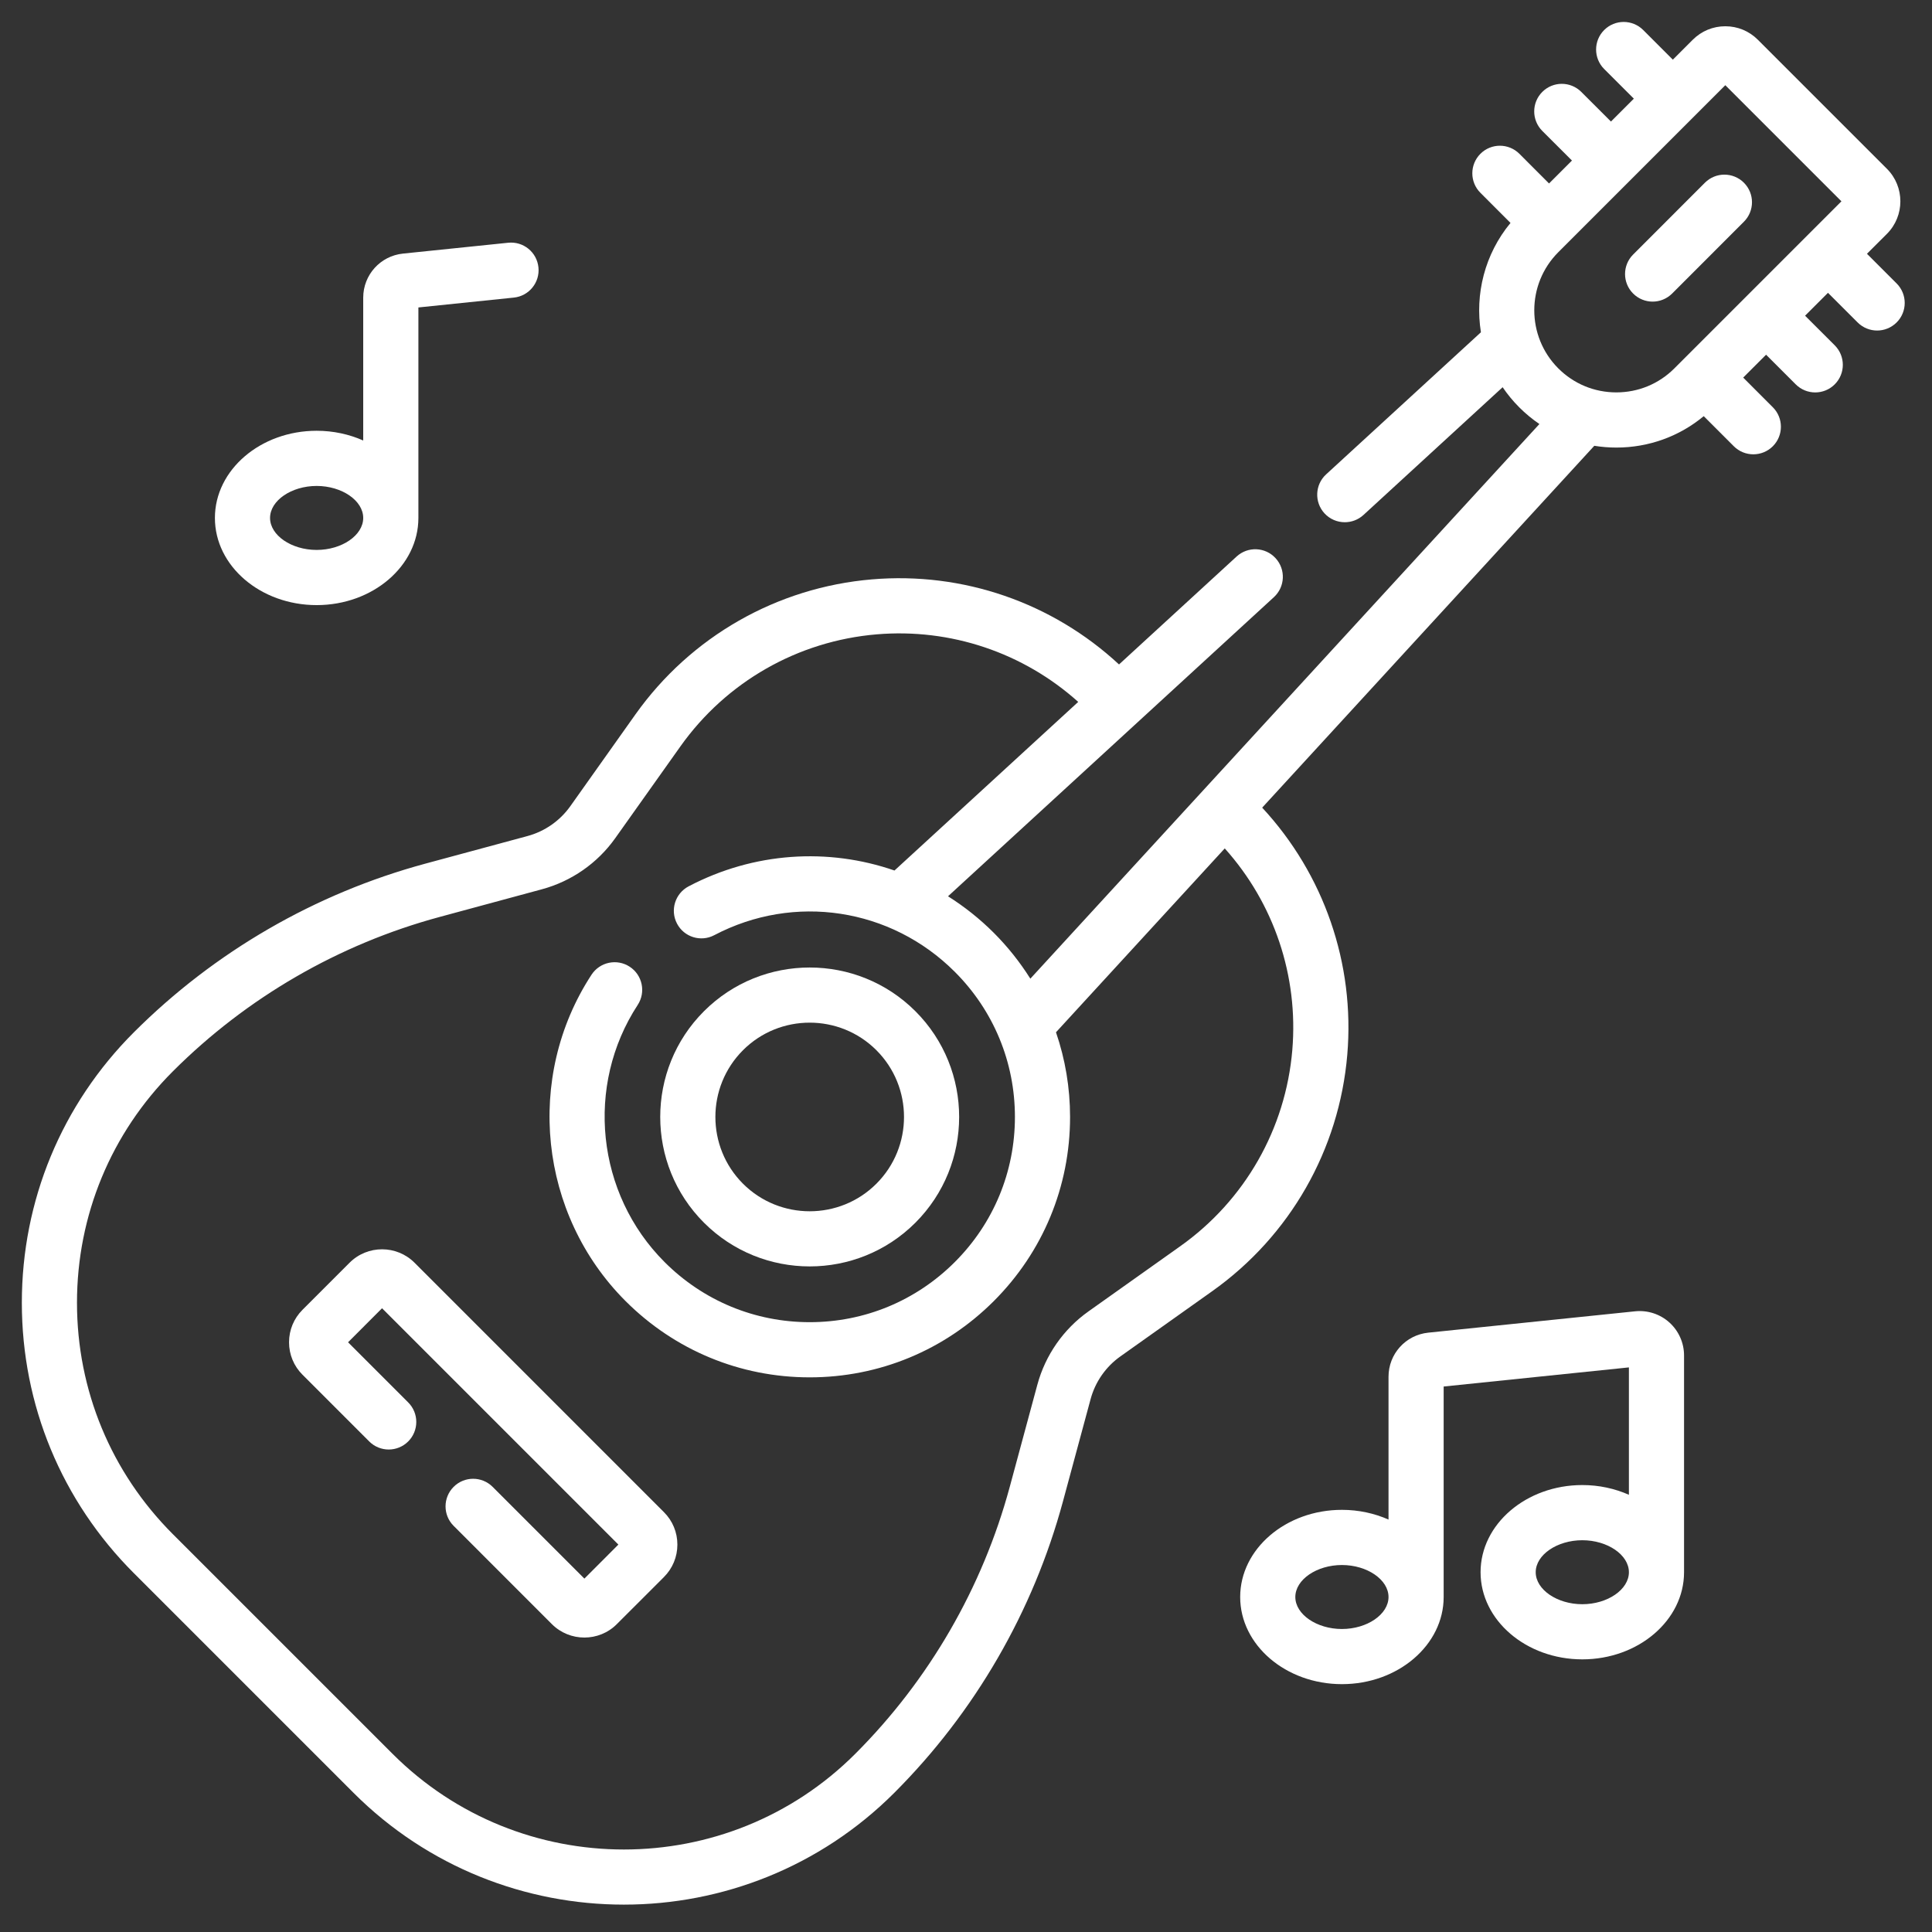 <?xml version="1.0" encoding="UTF-8"?>
<svg xmlns="http://www.w3.org/2000/svg" width="59" height="59" viewBox="0 0 59 59" fill="none">
  <rect x="0" y="0" width="59" height="59" fill="#333333" stroke="none"/>
  <g clip-path="url(#clip0_104_52)">
    <path d="M49.935 40.045L43.618 40.697C42.925 40.768 42.403 41.347 42.403 42.044V46.405C41.976 46.216 41.492 46.108 40.98 46.108C39.267 46.108 37.873 47.302 37.873 48.77C37.873 50.237 39.267 51.431 40.98 51.431C42.693 51.431 44.087 50.237 44.087 48.77V42.342L49.744 41.758V45.648C49.317 45.459 48.834 45.351 48.321 45.351C46.608 45.351 45.214 46.545 45.214 48.013C45.214 49.48 46.608 50.674 48.321 50.674C50.034 50.674 51.428 49.48 51.428 48.013V41.393C51.428 41.01 51.265 40.643 50.981 40.387C50.697 40.13 50.315 40.006 49.935 40.045ZM40.98 49.747C40.209 49.747 39.557 49.299 39.557 48.77C39.557 48.24 40.209 47.793 40.98 47.793C41.751 47.793 42.403 48.24 42.403 48.77C42.403 49.299 41.751 49.747 40.98 49.747ZM48.321 48.99C47.55 48.99 46.898 48.542 46.898 48.013C46.898 47.483 47.55 47.036 48.321 47.036C49.092 47.036 49.744 47.483 49.744 48.013C49.744 48.542 49.092 48.99 48.321 48.99Z" fill="white"></path>
    <path d="M9.67 18.479C11.383 18.479 12.777 17.285 12.777 15.817V9.389L15.692 9.088C16.154 9.041 16.491 8.627 16.443 8.164C16.395 7.701 15.983 7.365 15.519 7.413L12.308 7.744C11.615 7.815 11.092 8.395 11.092 9.091V13.452C10.666 13.263 10.182 13.155 9.67 13.155C7.957 13.155 6.563 14.349 6.563 15.817C6.562 17.285 7.956 18.479 9.67 18.479ZM9.67 14.84C10.441 14.84 11.092 15.287 11.092 15.817C11.092 16.347 10.441 16.794 9.67 16.794C8.899 16.794 8.247 16.347 8.247 15.817C8.247 15.287 8.899 14.84 9.67 14.84Z" fill="white"></path>
    <path d="M57.92 8.656L57.014 7.75L57.623 7.142C58.171 6.594 58.171 5.702 57.623 5.154L53.682 1.214C53.417 0.948 53.064 0.802 52.688 0.802C52.313 0.802 51.96 0.948 51.694 1.214L51.086 1.822L50.181 0.917C49.852 0.588 49.318 0.588 48.989 0.917C48.66 1.246 48.66 1.779 48.989 2.108L49.895 3.013L49.196 3.712L48.29 2.807C47.961 2.478 47.428 2.478 47.099 2.807C46.77 3.136 46.77 3.669 47.099 3.998L48.005 4.903L47.305 5.603L46.4 4.697C46.071 4.368 45.538 4.368 45.209 4.697C44.88 5.026 44.88 5.559 45.209 5.888L46.128 6.808C45.339 7.762 45.038 8.986 45.225 10.147L40.498 14.486C40.155 14.8 40.133 15.333 40.447 15.676C40.613 15.857 40.84 15.948 41.068 15.948C41.271 15.948 41.475 15.875 41.637 15.727L45.888 11.825C46.035 12.042 46.204 12.248 46.396 12.44C46.586 12.631 46.792 12.8 47.011 12.949L31.465 29.887C31.149 29.386 30.778 28.916 30.349 28.487C29.918 28.056 29.448 27.685 28.951 27.371L38.903 18.236C39.246 17.921 39.269 17.389 38.954 17.046C38.64 16.703 38.107 16.68 37.764 16.995L34.173 20.291C32.137 18.403 29.409 17.458 26.63 17.693C23.726 17.937 21.093 19.441 19.405 21.817L17.415 24.622C17.099 25.066 16.636 25.389 16.11 25.531L12.986 26.375C9.626 27.284 6.549 29.065 4.087 31.526C1.881 33.732 0.667 36.665 0.667 39.784C0.667 42.903 1.881 45.835 4.087 48.041L10.796 54.75C13.072 57.026 16.062 58.164 19.053 58.164C22.043 58.164 25.033 57.026 27.31 54.75C29.771 52.288 31.553 49.211 32.461 45.85L33.305 42.727C33.447 42.2 33.77 41.737 34.215 41.422L37.019 39.431C39.395 37.744 40.899 35.11 41.144 32.206C41.378 29.427 40.433 26.7 38.545 24.664L48.687 13.614C48.908 13.649 49.133 13.668 49.36 13.668C50.346 13.668 51.28 13.33 52.029 12.709L52.948 13.628C53.112 13.792 53.328 13.874 53.544 13.874C53.759 13.874 53.975 13.792 54.139 13.628C54.468 13.299 54.468 12.765 54.139 12.437L53.234 11.531L53.933 10.832L54.838 11.737C55.003 11.902 55.218 11.984 55.434 11.984C55.65 11.984 55.865 11.902 56.03 11.737C56.359 11.408 56.359 10.875 56.03 10.546L55.124 9.641L55.823 8.942L56.729 9.847C56.893 10.011 57.109 10.094 57.324 10.094C57.54 10.094 57.755 10.011 57.92 9.847C58.249 9.518 58.249 8.985 57.92 8.656ZM39.465 32.065C39.262 34.474 38.015 36.658 36.044 38.057L33.24 40.048C32.477 40.589 31.923 41.384 31.679 42.287L30.835 45.41C30.003 48.487 28.372 51.305 26.119 53.558C22.223 57.455 15.883 57.455 11.987 53.558L5.278 46.85C3.391 44.962 2.351 42.453 2.351 39.784C2.351 37.115 3.391 34.605 5.278 32.718C7.532 30.464 10.349 28.833 13.426 28.002L16.549 27.157C17.452 26.913 18.247 26.359 18.788 25.597L20.779 22.793C22.179 20.822 24.363 19.575 26.772 19.372C29.032 19.181 31.25 19.93 32.927 21.435L27.316 26.584C25.294 25.884 23.027 26.018 21.028 27.068C20.617 27.285 20.458 27.794 20.675 28.206C20.891 28.618 21.401 28.776 21.812 28.559C24.254 27.276 27.206 27.726 29.158 29.678C30.342 30.862 30.994 32.436 30.994 34.11C30.994 35.784 30.342 37.358 29.158 38.541C27.974 39.725 26.401 40.377 24.727 40.377C23.053 40.377 21.479 39.725 20.295 38.541C18.209 36.456 17.864 33.153 19.475 30.688C19.729 30.298 19.619 29.776 19.23 29.522C18.84 29.267 18.319 29.377 18.064 29.766C16.02 32.895 16.457 37.087 19.104 39.733C20.606 41.234 22.602 42.062 24.727 42.062C26.85 42.062 28.847 41.234 30.349 39.733C31.851 38.231 32.678 36.234 32.678 34.11C32.678 33.216 32.53 32.346 32.248 31.524L37.402 25.909C38.907 27.586 39.655 29.805 39.465 32.065ZM49.36 11.983C48.69 11.983 48.061 11.723 47.587 11.249C46.61 10.271 46.61 8.681 47.587 7.703L52.688 2.602L56.234 6.148L51.133 11.249C50.66 11.723 50.03 11.983 49.36 11.983Z" fill="white"></path>
    <path d="M53.256 5.58C52.927 5.251 52.394 5.251 52.065 5.58L49.873 7.773C49.544 8.102 49.544 8.635 49.873 8.964C50.037 9.128 50.253 9.211 50.468 9.211C50.684 9.211 50.899 9.128 51.064 8.964L53.256 6.771C53.585 6.442 53.585 5.909 53.256 5.58Z" fill="white"></path>
    <path d="M24.727 38.674C25.896 38.674 27.065 38.229 27.955 37.339C29.736 35.558 29.736 32.661 27.955 30.881C26.175 29.101 23.278 29.101 21.498 30.881C19.717 32.661 19.717 35.558 21.498 37.339C22.388 38.229 23.557 38.674 24.727 38.674ZM22.689 32.072C23.251 31.51 23.988 31.23 24.727 31.23C25.464 31.23 26.203 31.511 26.764 32.072C27.888 33.196 27.888 35.024 26.764 36.148C25.641 37.271 23.813 37.271 22.689 36.148C21.566 35.024 21.566 33.196 22.689 32.072Z" fill="white"></path>
    <path d="M12.659 38.561C12.112 38.015 11.223 38.015 10.676 38.561L9.238 39.999C8.973 40.264 8.827 40.616 8.827 40.991C8.827 41.365 8.973 41.718 9.238 41.982L11.275 44.019C11.604 44.348 12.137 44.348 12.466 44.019C12.795 43.69 12.795 43.157 12.466 42.828L10.629 40.991L11.667 39.952L18.884 47.169L17.846 48.208L15.044 45.406C14.715 45.077 14.182 45.077 13.853 45.406C13.524 45.735 13.524 46.269 13.853 46.597L16.854 49.599C17.128 49.872 17.487 50.008 17.846 50.008C18.205 50.008 18.564 49.872 18.837 49.598L20.275 48.161C20.54 47.896 20.686 47.544 20.686 47.169C20.686 46.794 20.54 46.442 20.275 46.178L12.659 38.561Z" fill="white"></path>
  </g>
  <defs>
    <clipPath id="clip0_104_52">
      <rect width="57.5" height="57.5" fill="white" transform="translate(0.667 0.667)"></rect>
    </clipPath>
  </defs>
</svg>
